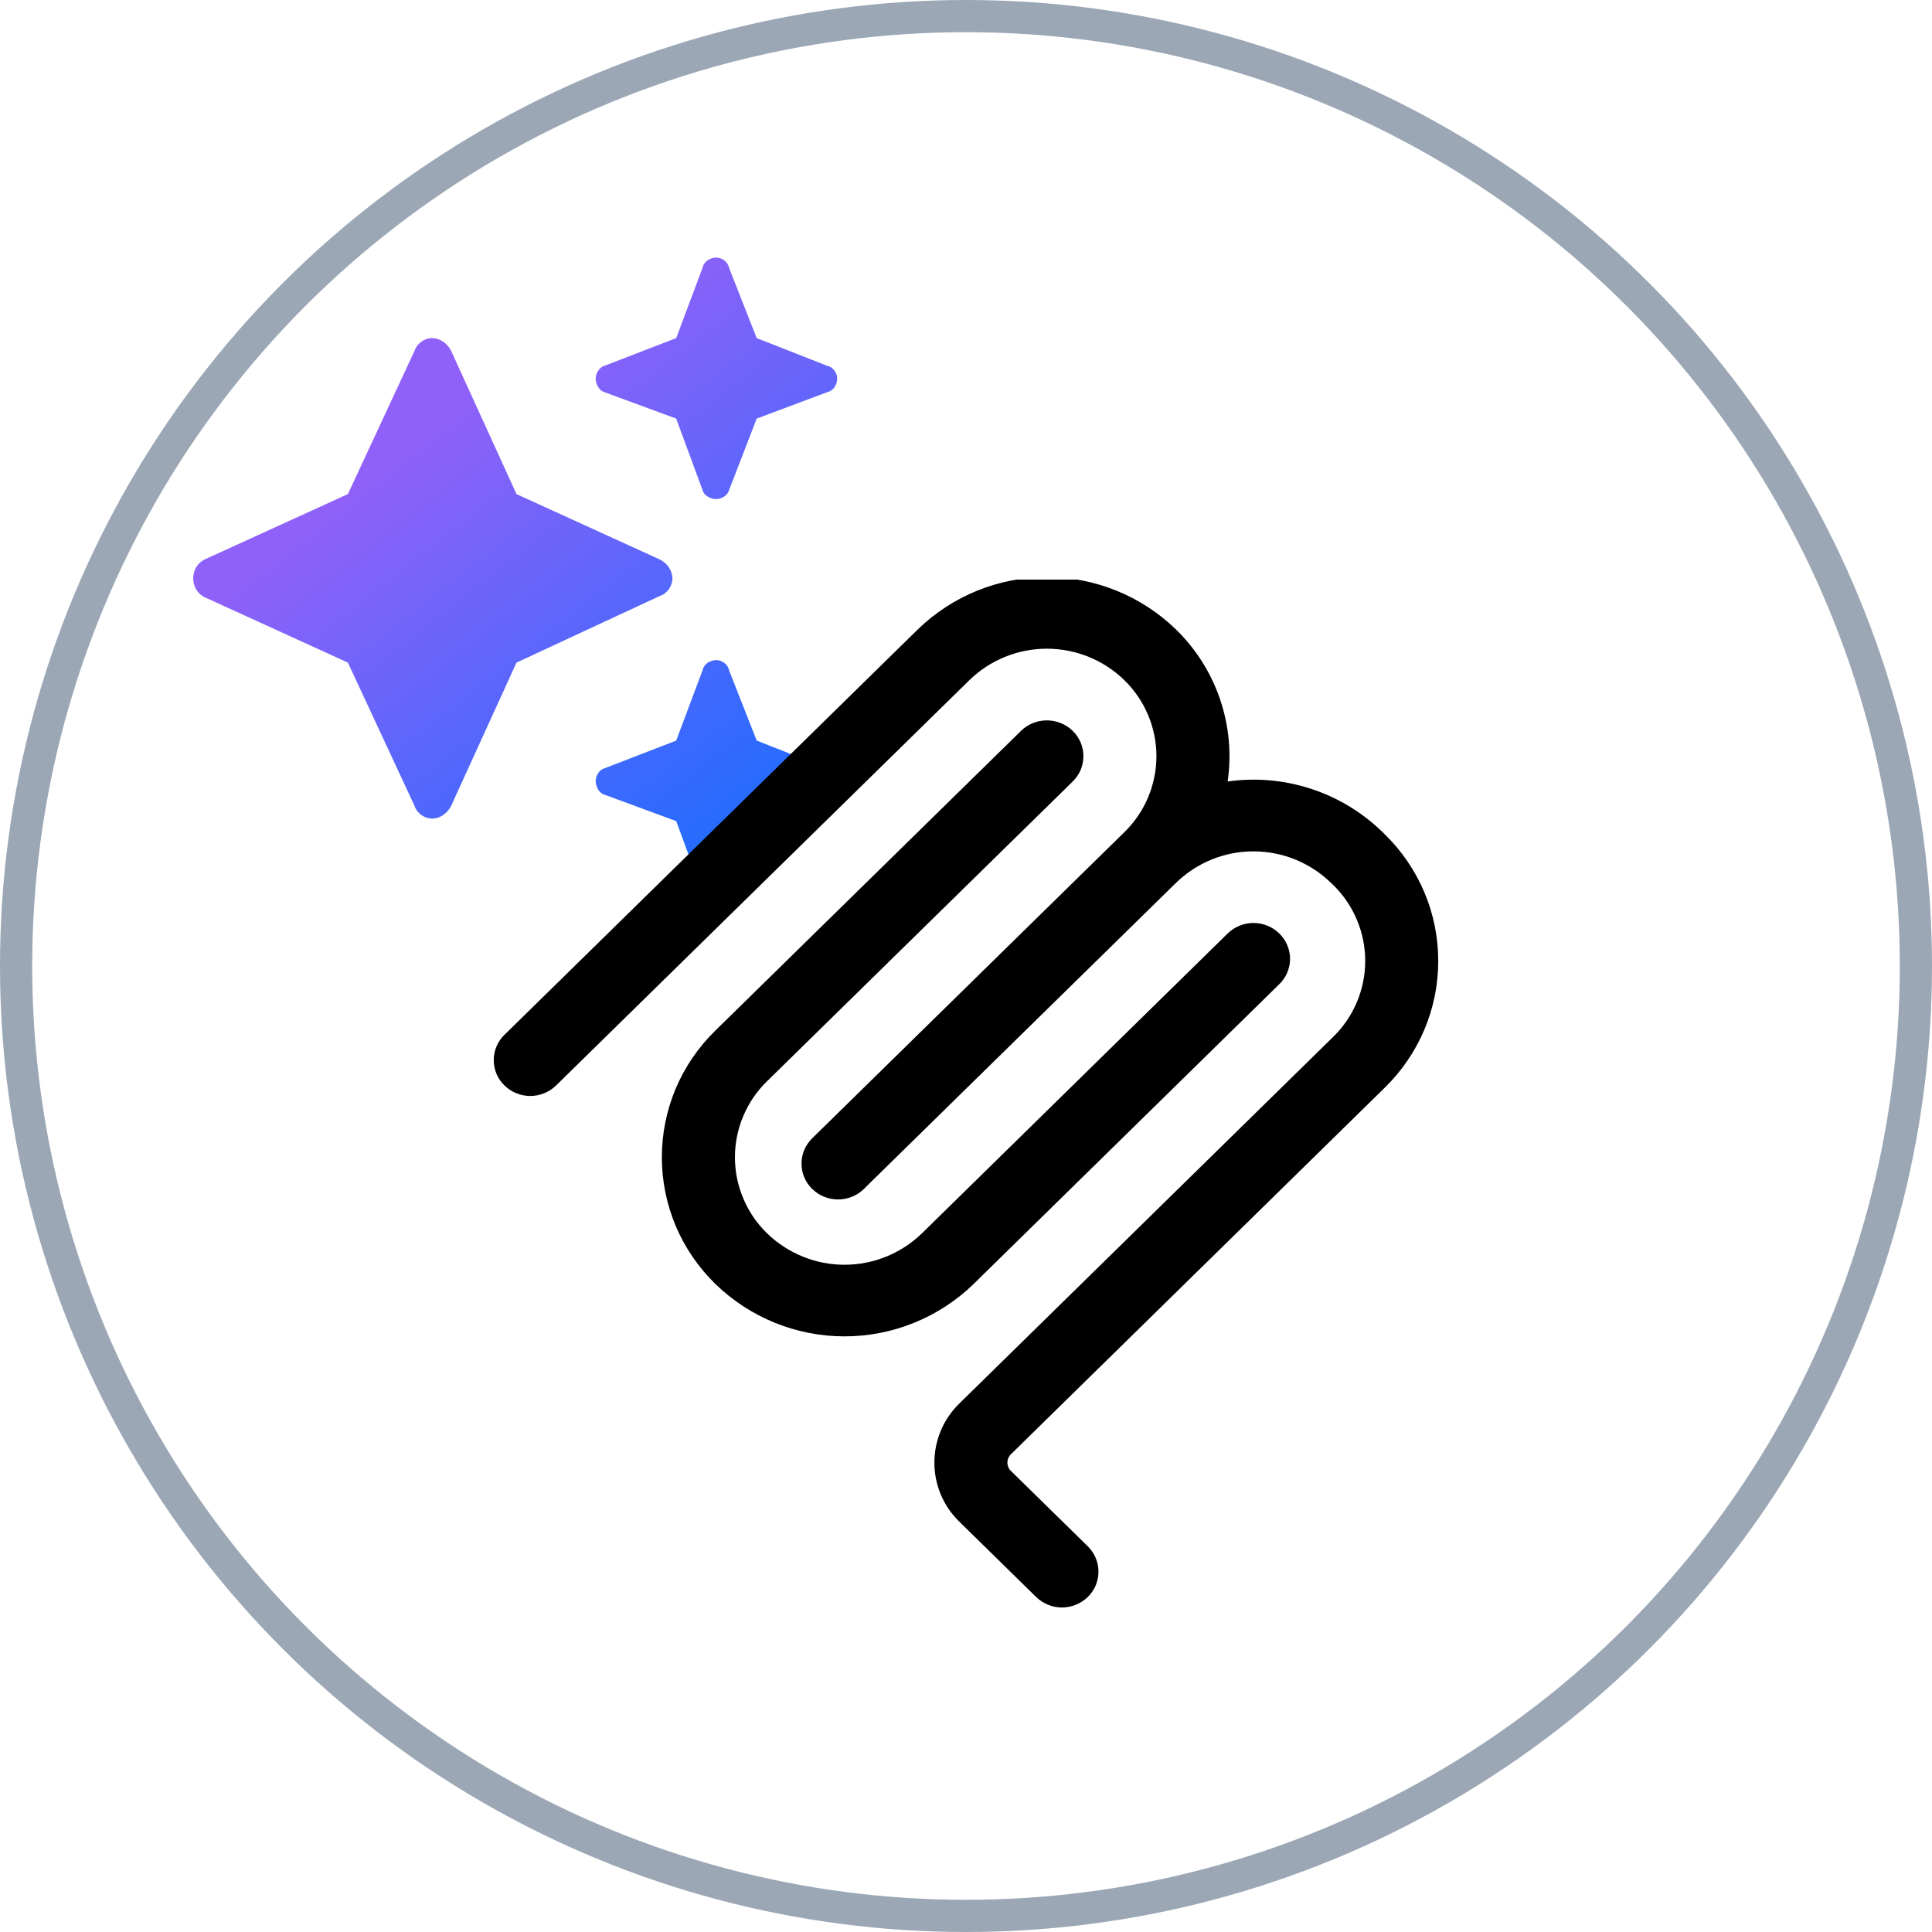 <svg width="30" height="30" viewBox="0 0 30 30" fill="none" xmlns="http://www.w3.org/2000/svg">
<circle cx="15" cy="15" r="14.75" stroke="#9BA7B5" stroke-width="0.5"/>
<path d="M9.387 5.68L10.5 5.25L10.91 4.156C10.93 4.059 11.027 4 11.125 4C11.203 4 11.301 4.059 11.32 4.156L11.75 5.25L12.844 5.68C12.941 5.699 13 5.797 13 5.875C13 5.973 12.941 6.07 12.844 6.09L11.75 6.5L11.32 7.613C11.301 7.691 11.203 7.75 11.125 7.75C11.027 7.75 10.93 7.691 10.91 7.613L10.5 6.5L9.387 6.09C9.309 6.07 9.25 5.973 9.25 5.875C9.25 5.797 9.309 5.699 9.387 5.68ZM7.004 5.445L8.02 7.672L10.246 8.688C10.363 8.746 10.441 8.863 10.441 8.98C10.441 9.098 10.363 9.215 10.246 9.254L8.02 10.289L7.004 12.516C6.945 12.633 6.828 12.711 6.711 12.711C6.594 12.711 6.477 12.633 6.438 12.516L5.402 10.289L3.176 9.273C3.059 9.215 3 9.098 3 8.98C3 8.863 3.059 8.746 3.176 8.688L5.402 7.672L6.438 5.445C6.477 5.328 6.594 5.25 6.711 5.25C6.828 5.25 6.945 5.328 7.004 5.445ZM10.5 11.5L10.91 10.406C10.93 10.309 11.027 10.25 11.125 10.25C11.203 10.25 11.301 10.309 11.32 10.406L11.75 11.5L12.844 11.93C12.941 11.949 13 12.047 13 12.125C13 12.223 12.941 12.32 12.844 12.34L11.75 12.75L11.32 13.863C11.301 13.941 11.203 14 11.125 14C11.027 14 10.93 13.941 10.91 13.863L10.5 12.75L9.387 12.34C9.309 12.32 9.25 12.223 9.25 12.125C9.25 12.047 9.309 11.949 9.387 11.93L10.5 11.5Z" fill="url(#paint0_linear_0_1)"/>
<g clip-path="url(#clip0_0_1)">
<path fill-rule="evenodd" clip-rule="evenodd" d="M17.459 10.562C17.137 10.248 16.705 10.073 16.255 10.073C15.806 10.073 15.374 10.248 15.052 10.562L8.635 16.855C8.527 16.96 8.383 17.018 8.234 17.018C8.084 17.018 7.94 16.96 7.833 16.855C7.78 16.804 7.738 16.743 7.71 16.675C7.681 16.608 7.667 16.535 7.667 16.462C7.667 16.389 7.681 16.316 7.71 16.248C7.738 16.181 7.78 16.12 7.833 16.069L14.25 9.775C14.787 9.253 15.506 8.961 16.255 8.961C17.004 8.961 17.724 9.253 18.261 9.775C18.571 10.077 18.806 10.449 18.945 10.859C19.085 11.269 19.125 11.707 19.063 12.135C19.498 12.073 19.941 12.112 20.358 12.249C20.775 12.385 21.155 12.615 21.469 12.922L21.503 12.955C21.765 13.211 21.974 13.517 22.117 13.854C22.26 14.192 22.333 14.555 22.333 14.922C22.333 15.289 22.26 15.652 22.117 15.989C21.974 16.327 21.765 16.633 21.503 16.889L15.699 22.58C15.681 22.597 15.667 22.617 15.658 22.64C15.648 22.662 15.643 22.687 15.643 22.711C15.643 22.735 15.648 22.76 15.658 22.782C15.667 22.805 15.681 22.825 15.699 22.842L16.891 24.011C16.943 24.062 16.985 24.124 17.014 24.191C17.042 24.259 17.057 24.331 17.057 24.405C17.057 24.478 17.042 24.551 17.014 24.618C16.985 24.686 16.943 24.747 16.891 24.798C16.783 24.902 16.639 24.961 16.49 24.961C16.34 24.961 16.196 24.902 16.089 24.798L14.897 23.629C14.774 23.51 14.676 23.367 14.61 23.21C14.543 23.052 14.509 22.883 14.509 22.711C14.509 22.54 14.543 22.371 14.61 22.213C14.676 22.055 14.774 21.913 14.897 21.793L20.701 16.101C20.858 15.948 20.984 15.764 21.069 15.562C21.155 15.359 21.199 15.141 21.199 14.921C21.199 14.701 21.155 14.484 21.069 14.281C20.984 14.078 20.858 13.895 20.701 13.741L20.667 13.709C20.346 13.396 19.914 13.22 19.465 13.22C19.016 13.219 18.585 13.394 18.263 13.707L13.481 18.396L13.48 18.397L13.415 18.462C13.307 18.567 13.163 18.625 13.013 18.625C12.863 18.625 12.719 18.567 12.612 18.462C12.559 18.411 12.518 18.35 12.489 18.282C12.46 18.215 12.446 18.142 12.446 18.069C12.446 17.995 12.46 17.923 12.489 17.855C12.518 17.788 12.559 17.727 12.612 17.675L17.461 12.92C17.618 12.767 17.743 12.583 17.828 12.38C17.913 12.178 17.957 11.96 17.957 11.741C17.957 11.521 17.912 11.303 17.827 11.101C17.741 10.899 17.616 10.715 17.459 10.562Z" fill="black"/>
<path fill-rule="evenodd" clip-rule="evenodd" d="M16.657 12.135C16.709 12.084 16.751 12.023 16.78 11.956C16.808 11.888 16.823 11.815 16.823 11.742C16.823 11.669 16.808 11.596 16.78 11.528C16.751 11.461 16.709 11.4 16.657 11.349C16.549 11.244 16.405 11.186 16.255 11.186C16.105 11.186 15.961 11.244 15.854 11.349L11.108 16.003C10.845 16.259 10.636 16.565 10.493 16.902C10.351 17.24 10.277 17.603 10.277 17.97C10.277 18.337 10.351 18.7 10.493 19.038C10.636 19.375 10.845 19.681 11.108 19.937C11.645 20.459 12.364 20.751 13.113 20.751C13.862 20.751 14.582 20.459 15.119 19.937L19.865 15.282C19.918 15.231 19.96 15.17 19.988 15.102C20.017 15.035 20.032 14.962 20.032 14.889C20.032 14.815 20.017 14.743 19.988 14.675C19.96 14.608 19.918 14.546 19.865 14.495C19.758 14.391 19.614 14.332 19.464 14.332C19.314 14.332 19.17 14.391 19.063 14.495L14.317 19.15C13.995 19.463 13.563 19.639 13.113 19.639C12.664 19.639 12.232 19.463 11.91 19.15C11.752 18.997 11.627 18.813 11.542 18.61C11.456 18.408 11.412 18.19 11.412 17.97C11.412 17.75 11.456 17.532 11.542 17.33C11.627 17.127 11.752 16.943 11.91 16.79L16.657 12.135Z" fill="black"/>
</g>
<defs>
<linearGradient id="paint0_linear_0_1" x1="8" y1="5.607" x2="14.429" y2="13.821" gradientUnits="userSpaceOnUse">
<stop stop-color="#9061F9"/>
<stop offset="1" stop-color="#006FFF"/>
</linearGradient>
<clipPath id="clip0_0_1">
<rect width="16" height="16" fill="white" transform="translate(7 9)"/>
</clipPath>
</defs>
</svg>
